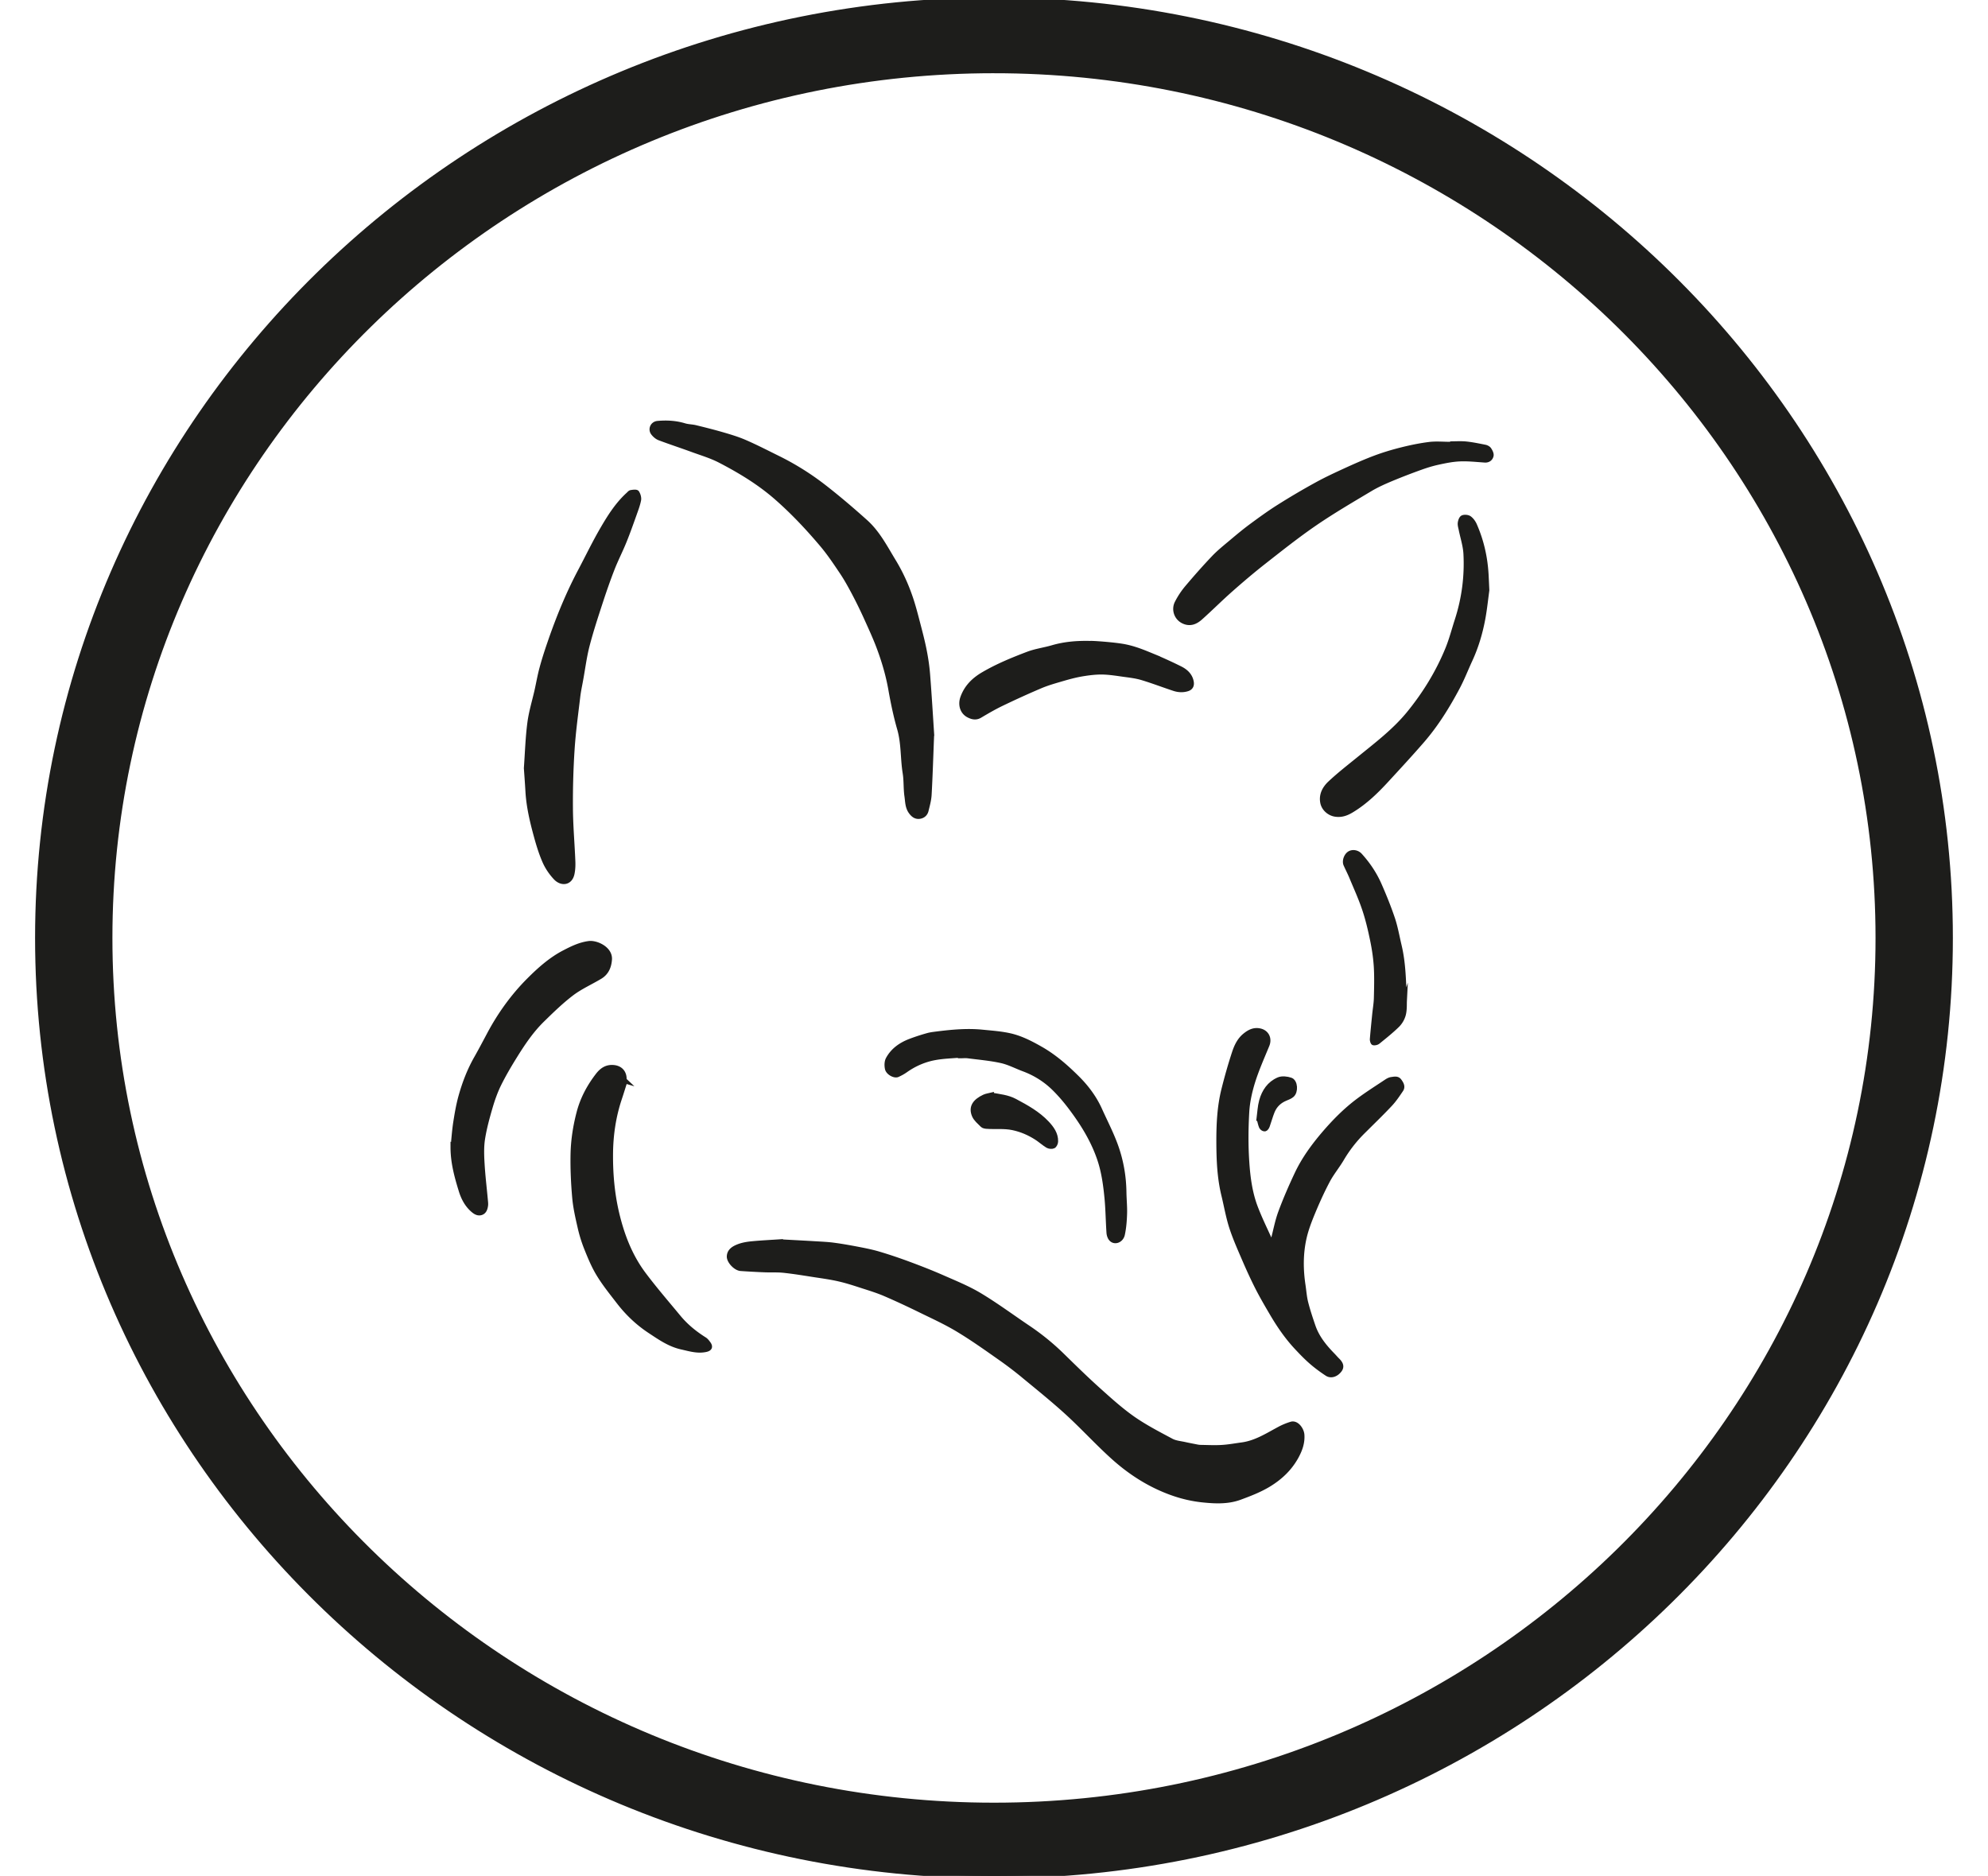 <svg xmlns="http://www.w3.org/2000/svg" viewBox="0 0 396.67 374.28"><path d="M198.33 374.28C93.1 374.28 7.5 290.33 7.5 187.14S93.11 0 198.33 0s190.83 83.95 190.83 187.14-85.61 187.14-190.83 187.14Zm0-360.17c-97.26 0-176.4 77.62-176.4 173.03s79.13 173.03 176.4 173.03 176.4-77.62 176.4-173.03S295.6 14.11 198.33 14.11Z" style="fill:#1d1d1b;stroke:#1d1d1b;stroke-miterlimit:10"/><path d="M155.69 247.77c2.58.14 4.91.26 7.24.4 1.16.07 2.33.12 3.48.28 1.58.21 3.15.49 4.71.79 1.41.27 2.83.55 4.21.96 2.02.6 4.02 1.28 5.99 2.01 2.24.83 4.47 1.7 6.66 2.66 2.54 1.12 5.15 2.17 7.51 3.59 3.31 1.99 6.42 4.3 9.62 6.45 2.42 1.63 4.67 3.45 6.75 5.48 2.33 2.28 4.66 4.57 7.09 6.76 2.26 2.03 4.53 4.1 7.01 5.85 2.44 1.71 5.13 3.1 7.77 4.51.81.43 1.82.5 2.74.71.81.18 1.63.33 2.44.49.22.04.44.07.66.07 1.42.02 2.84.1 4.25.01 1.35-.08 2.68-.33 4.02-.51 2.76-.38 5.04-1.86 7.41-3.13.76-.41 1.57-.75 2.4-1 1.07-.32 2.04 1.1 2.12 2.09.12 1.59-.39 3-1.13 4.36-1.33 2.42-3.24 4.22-5.65 5.66-1.79 1.06-3.68 1.78-5.6 2.49-2.44.9-5.01.76-7.49.5-2.17-.23-4.31-.75-6.41-1.53-4.27-1.59-7.98-3.99-11.3-6.97-3.13-2.81-5.97-5.93-9.07-8.78-2.73-2.5-5.62-4.84-8.49-7.2a75.188 75.188 0 0 0-4.7-3.62c-2.86-2.01-5.71-4.05-8.71-5.86-2.46-1.49-5.11-2.69-7.7-3.96-2.27-1.11-4.56-2.18-6.88-3.18-1.39-.6-2.85-1.06-4.29-1.52-1.61-.52-3.22-1.06-4.87-1.44-1.71-.4-3.47-.63-5.21-.9-1.97-.31-3.93-.63-5.91-.84-1.26-.13-2.53-.05-3.8-.1-1.59-.06-3.17-.15-4.76-.26-.99-.07-2.31-1.46-2.28-2.41.04-1.09.92-1.59 1.76-1.93.85-.34 1.8-.5 2.72-.59 1.97-.19 3.95-.28 5.69-.4ZM185.89 146.58c-.18 4.49-.29 8.24-.5 11.99-.06 1.06-.36 2.1-.61 3.14-.17.71-.72 1.13-1.43 1.18-.67.04-1.14-.34-1.55-.89-.71-.95-.68-2.07-.83-3.12-.23-1.54-.11-3.13-.36-4.66-.47-2.92-.27-5.91-1.1-8.8-.75-2.6-1.3-5.27-1.77-7.93-.49-2.76-1.27-5.43-2.23-8.04-.8-2.18-1.79-4.3-2.75-6.43a92.12 92.12 0 0 0-2.3-4.68c-.76-1.43-1.54-2.86-2.44-4.2-1.26-1.88-2.53-3.78-3.99-5.51-2.82-3.34-5.82-6.53-9.14-9.43-3.39-2.95-7.2-5.26-11.17-7.32-1.74-.91-3.67-1.48-5.53-2.16-2.18-.8-4.39-1.52-6.57-2.34-.49-.18-.95-.58-1.27-1-.55-.71-.14-1.81.88-1.9 1.8-.16 3.6-.07 5.36.47.7.21 1.47.2 2.18.37 1.84.45 3.67.91 5.49 1.44 1.47.43 2.94.87 4.34 1.48 2.17.94 4.27 2.02 6.39 3.07a53.66 53.66 0 0 1 9.28 5.76c2.89 2.24 5.67 4.61 8.39 7.05 2.45 2.19 3.93 5.1 5.61 7.86 1.41 2.31 2.52 4.75 3.38 7.28.54 1.58.96 3.2 1.38 4.81.48 1.85.98 3.7 1.35 5.57.33 1.64.58 3.31.71 4.98.33 4.22.58 8.45.81 11.95ZM243.2 227.97c-.01-3.56.14-7.12 1.01-10.59.62-2.48 1.32-4.95 2.12-7.38.41-1.23.98-2.46 2.04-3.34.86-.71 1.79-1.23 2.98-.98 1.37.28 1.98 1.54 1.45 2.83-.99 2.41-2.06 4.8-2.84 7.28-.61 1.96-1.07 4.02-1.19 6.05-.19 3.3-.22 6.64 0 9.94.2 3.04.59 6.11 1.67 9 .87 2.32 1.98 4.55 3 6.81.06.12.22.2.33.3.09-.13.22-.24.26-.38.5-1.86.84-3.78 1.5-5.58.97-2.63 2.1-5.22 3.3-7.76 1.38-2.91 3.28-5.51 5.38-7.97 2.09-2.44 4.34-4.72 6.93-6.64 1.79-1.33 3.68-2.52 5.54-3.76.3-.2.65-.38 1-.42.52-.06 1.12-.24 1.51.29.38.52.76 1.12.34 1.74-.68 1.01-1.37 2.04-2.2 2.92-1.74 1.85-3.58 3.62-5.38 5.41a26.822 26.822 0 0 0-4.26 5.47c-.88 1.49-2.01 2.84-2.81 4.36-1.12 2.11-2.1 4.29-3.01 6.49-.67 1.62-1.3 3.29-1.68 4.99-.69 3.11-.67 6.28-.19 9.43.17 1.15.25 2.33.54 3.46.4 1.58.92 3.13 1.45 4.68.78 2.27 2.26 4.09 3.92 5.79.32.33.61.68.94 1 .76.75.88 1.33.39 1.96-.66.85-1.66 1.2-2.44.69-1.12-.74-2.21-1.54-3.21-2.42-1.06-.93-2.03-1.95-2.99-2.98-1.86-2.02-3.4-4.28-4.78-6.63-.98-1.67-1.96-3.34-2.84-5.06-.94-1.85-1.8-3.73-2.62-5.63-.92-2.14-1.88-4.28-2.6-6.49-.67-2.09-1.04-4.27-1.56-6.41-.84-3.44-.98-6.93-1-10.44ZM105.03 153.25c.22-3.1.31-6.06.69-8.98.28-2.18.94-4.31 1.43-6.46.33-1.49.59-3 .99-4.47.45-1.68.99-3.35 1.56-5 1.68-4.9 3.62-9.69 6.05-14.29 1.5-2.83 2.89-5.73 4.5-8.49 1.44-2.47 2.97-4.9 5.12-6.86.18-.16.35-.4.56-.43.38-.06 1.02-.15 1.14.04.26.4.44 1 .35 1.46-.19.96-.55 1.9-.88 2.83-.65 1.82-1.29 3.64-2.02 5.43-.74 1.83-1.65 3.59-2.37 5.43-.85 2.18-1.62 4.4-2.35 6.63-.94 2.88-1.89 5.76-2.65 8.69-.58 2.25-.87 4.58-1.29 6.87-.2 1.12-.45 2.24-.58 3.37-.41 3.46-.89 6.91-1.12 10.38-.26 3.94-.37 7.9-.34 11.85.02 3.51.34 7.01.48 10.52.04.87.01 1.76-.18 2.6-.42 1.83-2.1 1.92-3.21.75-.88-.93-1.64-2.04-2.16-3.2-.72-1.63-1.25-3.35-1.72-5.07-.81-2.95-1.52-5.93-1.69-9-.09-1.58-.21-3.16-.31-4.58ZM124.71 215.66c-.37 1.17-.73 2.34-1.12 3.51-1.2 3.59-1.74 7.29-1.77 11.06-.03 3.96.31 7.89 1.21 11.75 1.03 4.39 2.62 8.58 5.35 12.24 2.21 2.95 4.63 5.75 6.99 8.6 1.46 1.77 3.22 3.21 5.18 4.44.29.18.52.48.73.76.52.68.35 1.07-.5 1.24-1.65.34-3.19-.16-4.77-.51-2.39-.53-4.32-1.89-6.29-3.19-2.42-1.59-4.48-3.55-6.23-5.82-1.37-1.78-2.79-3.53-3.96-5.44-1.01-1.64-1.76-3.45-2.48-5.25a27.86 27.86 0 0 1-1.32-4.28c-.44-1.93-.89-3.89-1.06-5.86-.25-2.83-.38-5.69-.33-8.53.05-2.82.48-5.62 1.2-8.37.72-2.77 2.05-5.24 3.8-7.5.71-.91 1.6-1.59 2.91-1.53 1.33.05 2.21.83 2.28 2.13v.51c.06.02.12.03.19.05ZM289.36 88.56c1.04 0 2.1-.08 3.13.02 1.29.13 2.56.4 3.83.65.29.06.64.25.79.48.23.35.49.84.41 1.2-.12.54-.56.93-1.26.88-1.66-.11-3.32-.3-4.97-.23-1.44.06-2.89.35-4.3.66-1.21.26-2.41.63-3.57 1.05a125.6 125.6 0 0 0-5.68 2.19c-1.46.61-2.92 1.25-4.27 2.05-3.75 2.24-7.52 4.44-11.12 6.9-3.54 2.43-6.91 5.11-10.29 7.76-2.24 1.76-4.41 3.61-6.54 5.49-2.05 1.81-3.97 3.74-6.01 5.56-.8.71-1.75 1.24-2.94.88-1.76-.54-2.4-2.4-1.7-3.79.54-1.07 1.22-2.1 2-3.03 1.73-2.05 3.5-4.06 5.35-6 1.07-1.12 2.3-2.1 3.49-3.1 1.27-1.07 2.54-2.13 3.87-3.12 1.83-1.35 3.68-2.7 5.6-3.91 2.47-1.56 5-3.05 7.57-4.46 1.89-1.04 3.86-1.95 5.82-2.85 1.95-.89 3.92-1.76 5.93-2.51 1.7-.63 3.45-1.15 5.21-1.59 1.8-.45 3.64-.83 5.48-1.06 1.37-.17 2.78-.03 4.17-.03v-.09ZM90.4 228.92c.17-1.65.28-3.3.53-4.94.27-1.74.57-3.49 1.04-5.19.74-2.65 1.72-5.22 3.09-7.63.87-1.53 1.69-3.09 2.52-4.65 2.13-4.03 4.79-7.74 8.01-10.96 2.09-2.09 4.36-4.12 7.06-5.51 1.54-.8 3.1-1.56 4.88-1.79 1.46-.18 4.2 1.07 4.08 3.14-.09 1.41-.59 2.68-1.89 3.46-1.88 1.13-3.93 2.03-5.66 3.34-2.09 1.59-3.99 3.44-5.87 5.28-2.23 2.18-3.94 4.75-5.57 7.38-1.11 1.79-2.17 3.6-3.1 5.48-.7 1.43-1.24 2.95-1.69 4.47-.62 2.12-1.21 4.26-1.55 6.43-.25 1.62-.19 3.31-.09 4.96.14 2.4.43 4.79.65 7.19.03.36.09.74.05 1.09-.08.6-.25 1.26-.9 1.47-.67.21-1.22-.19-1.71-.63-1.16-1.05-1.84-2.41-2.27-3.83-.86-2.78-1.62-5.6-1.62-8.57ZM296.67 117.77c-.25 1.83-.45 3.8-.81 5.73-.53 2.81-1.34 5.55-2.55 8.16-.84 1.82-1.56 3.69-2.5 5.46-1.99 3.74-4.22 7.36-7.01 10.59-2.33 2.69-4.75 5.3-7.16 7.92-2.04 2.22-4.2 4.32-6.8 5.92-1.05.65-2.09 1.11-3.45.89-1.17-.2-2.23-1.13-2.46-2.33-.3-1.56.43-2.85 1.48-3.83 1.8-1.69 3.77-3.22 5.69-4.78 3.51-2.86 7.15-5.6 10.03-9.12 3.21-3.93 5.84-8.22 7.75-12.89.76-1.86 1.26-3.82 1.88-5.73 1.4-4.33 1.98-8.77 1.74-13.29-.09-1.63-.63-3.24-.95-4.85-.09-.43-.23-.87-.18-1.29.05-.38.23-.92.51-1.04.36-.15.99-.09 1.3.14.44.33.81.85 1.03 1.36 1.4 3.19 2.14 6.54 2.32 10 .05.95.09 1.89.14 2.97ZM191.58 210.52c-1.65.15-3.32.19-4.94.48-2.17.38-4.17 1.25-5.97 2.52-.49.35-1.03.64-1.58.89-.6.27-1.85-.41-2.02-1.2-.13-.6-.12-1.37.16-1.89.95-1.76 2.54-2.87 4.41-3.58 1.11-.42 2.25-.79 3.39-1.11.65-.19 1.35-.26 2.03-.35 2.97-.37 5.96-.64 8.96-.34 1.79.18 3.59.3 5.34.68 2.26.48 4.31 1.55 6.31 2.69 2.73 1.56 5.08 3.63 7.27 5.81 1.82 1.81 3.39 3.9 4.46 6.27 1.07 2.37 2.28 4.7 3.17 7.14 1.09 3 1.65 6.14 1.69 9.35.02 1.41.17 2.82.13 4.22-.04 1.4-.15 2.82-.44 4.18-.25 1.17-1.49 1.64-2.18.93-.29-.29-.46-.81-.49-1.23-.16-2.28-.18-4.58-.39-6.85-.25-2.6-.59-5.19-1.41-7.69-1.23-3.73-3.25-7.05-5.59-10.19-1.09-1.47-2.28-2.89-3.59-4.17-1.72-1.68-3.77-2.96-6.06-3.81-1.48-.55-2.9-1.31-4.42-1.65-2.2-.49-4.47-.68-6.71-.97-.49-.06-.99 0-1.49 0 0-.04 0-.08-.01-.12ZM224.36 129.02c1.57.3 3.1.85 4.59 1.46a90.7 90.7 0 0 1 6.52 2.93c1.07.53 1.98 1.34 2.22 2.62.13.71-.11 1.19-.79 1.4-.87.27-1.77.22-2.62-.06-2.16-.71-4.28-1.53-6.45-2.18-1.19-.35-2.44-.49-3.68-.66-1.42-.2-2.85-.43-4.28-.45-1.37-.01-2.75.17-4.1.4-1.27.22-2.52.56-3.76.92-1.46.43-2.95.84-4.35 1.43-2.65 1.12-5.27 2.32-7.87 3.57-1.47.71-2.89 1.54-4.29 2.37-.81.48-1.57.26-2.25-.1-1.22-.64-1.62-2.08-1.15-3.43.75-2.12 2.22-3.58 4.17-4.71 2.81-1.64 5.81-2.87 8.84-4.02 1.56-.59 3.26-.81 4.88-1.28 2.49-.73 5.03-.92 7.6-.85 0-.07 4.56.22 6.78.64ZM280.22 199.77c-.03.59.04 1.64-.2 2.62a4.75 4.75 0 0 1-1.2 2.11c-1.21 1.19-2.56 2.26-3.89 3.34-.21.17-.6.26-.86.21-.13-.03-.26-.48-.24-.73.13-1.62.3-3.24.46-4.85.11-1.11.31-2.22.34-3.33.05-2.07.11-4.15-.01-6.21-.11-1.81-.38-3.62-.75-5.4-.43-2.08-.92-4.17-1.6-6.18-.72-2.15-1.67-4.22-2.54-6.32-.36-.87-.8-1.71-1.18-2.57-.28-.65.07-1.69.68-2.11.58-.41 1.53-.3 2.1.32 1.61 1.77 2.93 3.74 3.88 5.92.97 2.21 1.88 4.46 2.65 6.75.57 1.72.88 3.52 1.3 5.29.85 3.53.89 7.14 1.05 11.17Z" style="fill:#1d1d1b;stroke:#1d1d1b;stroke-miterlimit:10"/><path d="M197.82 218.5c1.65.3 3.21.43 4.66 1.2 2.31 1.23 4.59 2.49 6.39 4.4.95 1.01 1.79 2.15 1.76 3.62 0 .33-.21.81-.47.93-.29.14-.82.08-1.12-.1-.8-.49-1.49-1.13-2.28-1.63-1.44-.91-2.96-1.57-4.67-1.93-1.76-.37-3.51-.14-5.25-.27-.28-.02-.63-.09-.8-.27-.59-.6-1.31-1.18-1.62-1.91-.71-1.69.18-2.82 1.98-3.67.45-.21.99-.26 1.42-.37ZM251.23 223.14c.15-1.14.19-2.36.51-3.51.51-1.84 1.56-3.42 3.39-4.2.67-.29 1.65-.18 2.38.07.94.32 1.06 2.3.25 2.98-.35.3-.83.48-1.27.66-1.24.51-2.13 1.37-2.63 2.57-.39.95-.65 1.96-1 2.93-.09.24-.3.57-.5.6-.19.03-.56-.21-.65-.42-.21-.5-.31-1.05-.48-1.68Z" style="fill:#1d1d1b;stroke:#1d1d1b;stroke-miterlimit:10"/></svg>
